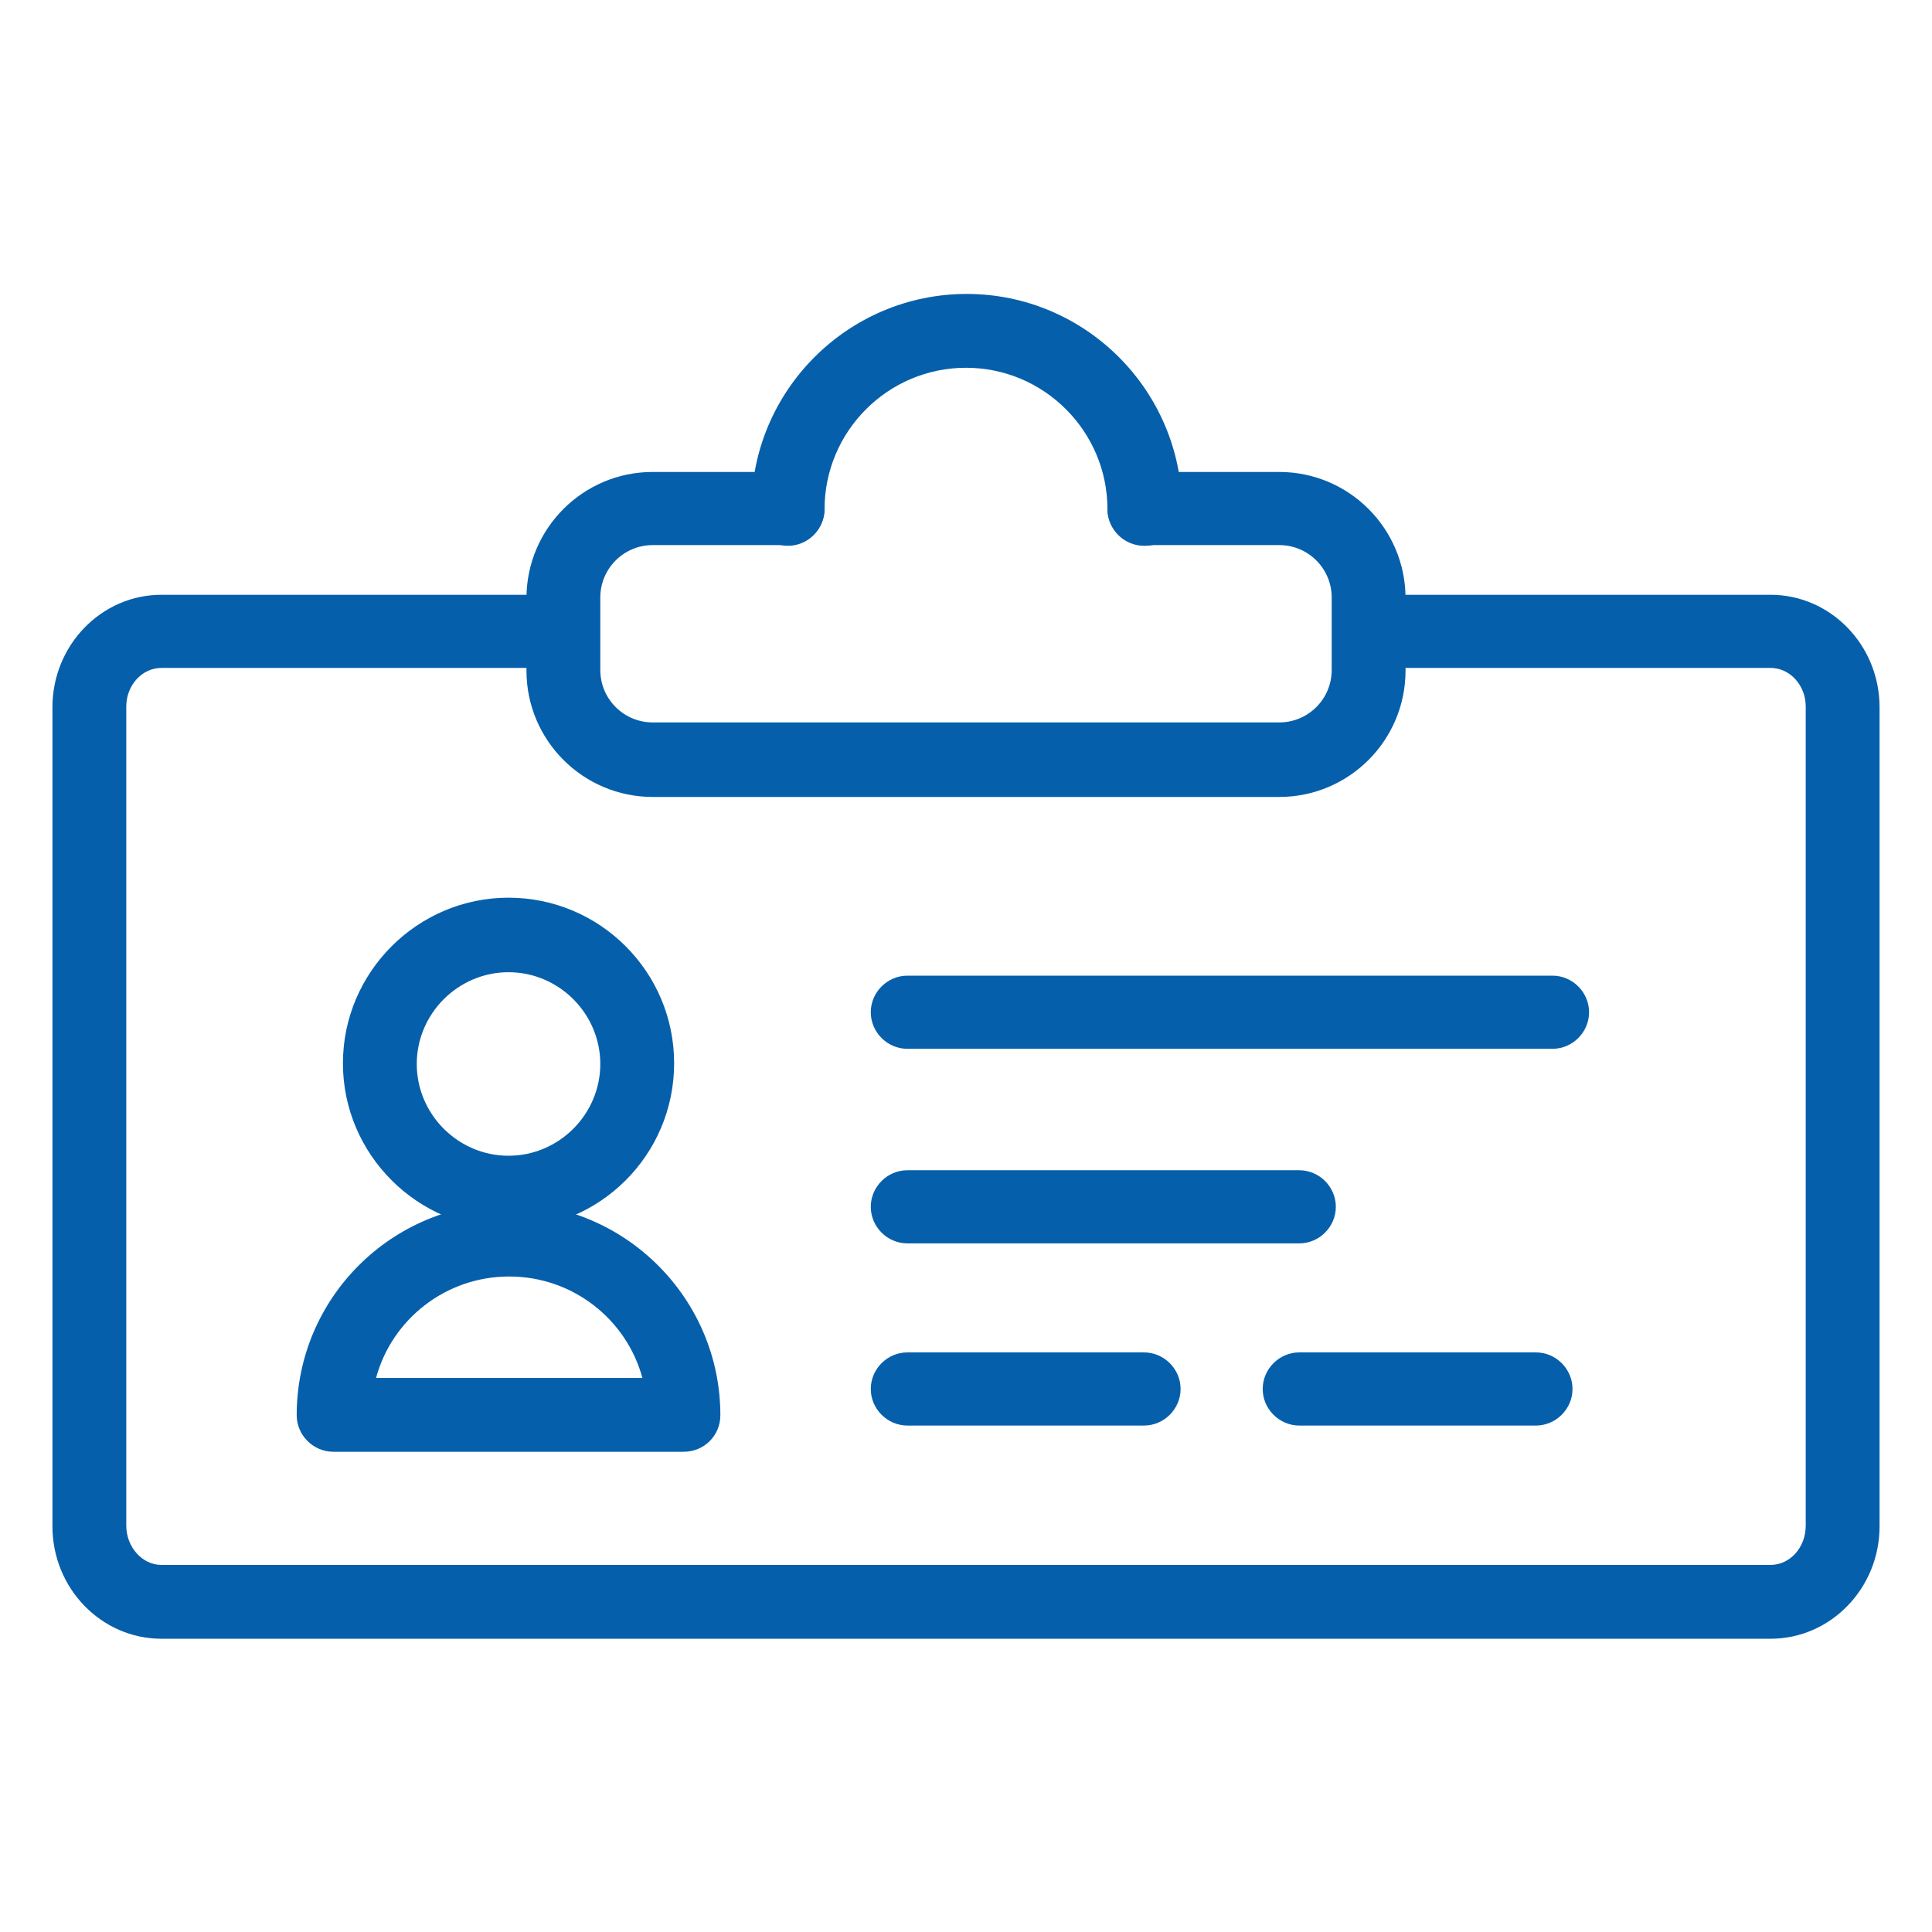 <?xml version="1.0" encoding="UTF-8"?>
<svg id="Layer_1" data-name="Layer 1" xmlns="http://www.w3.org/2000/svg" viewBox="0 0 28 28">
  <defs>
    <style>
      .cls-1 {
        fill: #065fab;
        stroke-width: 0px;
      }
    </style>
  </defs>
  <path class="cls-1" d="M18.54,11.55h-9.08c-1.01,0-1.83-.82-1.83-1.83v-1.05c0-1.01.82-1.83,1.83-1.83h1.96c.29,0,.53.24.53.53s-.24.53-.53.53h-1.96c-.42,0-.76.34-.76.76v1.05c0,.42.34.76.76.76h9.08c.42,0,.76-.34.76-.76v-1.05c0-.42-.34-.76-.76-.76h-1.96c-.29,0-.53-.24-.53-.53s.24-.53.53-.53h1.96c1.01,0,1.83.82,1.83,1.83v1.05c0,1.01-.82,1.83-1.83,1.83Z"/>
  <path class="cls-1" d="M16.58,7.91c-.29,0-.53-.24-.53-.53,0-1.13-.92-2.05-2.05-2.05s-2.05.92-2.05,2.05c0,.29-.24.53-.53.53s-.53-.24-.53-.53c0-1.72,1.4-3.12,3.12-3.12s3.12,1.4,3.12,3.12c0,.29-.24.53-.53.53Z"/>
  <path class="cls-1" d="M25.66,23.75H2.34c-.87,0-1.58-.73-1.58-1.63v-11.87c0-.9.71-1.63,1.58-1.63h5.66c.29,0,.53.24.53.53s-.24.53-.53.53H2.34c-.28,0-.51.25-.51.56v11.87c0,.31.23.57.51.57h23.32c.28,0,.51-.25.51-.57v-11.87c0-.31-.23-.56-.51-.56h-5.67c-.29,0-.53-.24-.53-.53s.24-.53.53-.53h5.67c.87,0,1.58.73,1.58,1.63v11.87c0,.9-.71,1.63-1.58,1.63Z"/>
  <path class="cls-1" d="M7.37,17.81c-1.32,0-2.4-1.08-2.4-2.4s1.08-2.4,2.4-2.4,2.4,1.07,2.4,2.4-1.08,2.4-2.4,2.4ZM7.37,14.09c-.73,0-1.33.6-1.33,1.33s.6,1.33,1.33,1.33,1.33-.6,1.33-1.33-.6-1.33-1.33-1.33Z"/>
  <path class="cls-1" d="M9.91,21.04h-5.08c-.29,0-.53-.24-.53-.53,0-1.7,1.38-3.07,3.07-3.07s3.07,1.38,3.07,3.07c0,.3-.24.53-.53.53ZM5.44,19.97h3.87c-.23-.85-1.01-1.47-1.93-1.47s-1.7.62-1.93,1.47Z"/>
  <path class="cls-1" d="M22.5,15.2h-9.35c-.29,0-.53-.24-.53-.53s.24-.53.53-.53h9.35c.29,0,.53.24.53.53s-.24.53-.53.53Z"/>
  <path class="cls-1" d="M18.83,18.02h-5.68c-.29,0-.53-.24-.53-.53s.24-.53.53-.53h5.68c.29,0,.53.24.53.53s-.24.53-.53.53Z"/>
  <path class="cls-1" d="M16.58,20.66h-3.43c-.29,0-.53-.24-.53-.53s.24-.53.53-.53h3.43c.29,0,.53.24.53.53s-.24.53-.53.53Z"/>
  <path class="cls-1" d="M22.26,20.66h-3.43c-.29,0-.53-.24-.53-.53s.24-.53.53-.53h3.43c.29,0,.53.24.53.53s-.24.53-.53.53Z"/>
</svg>
